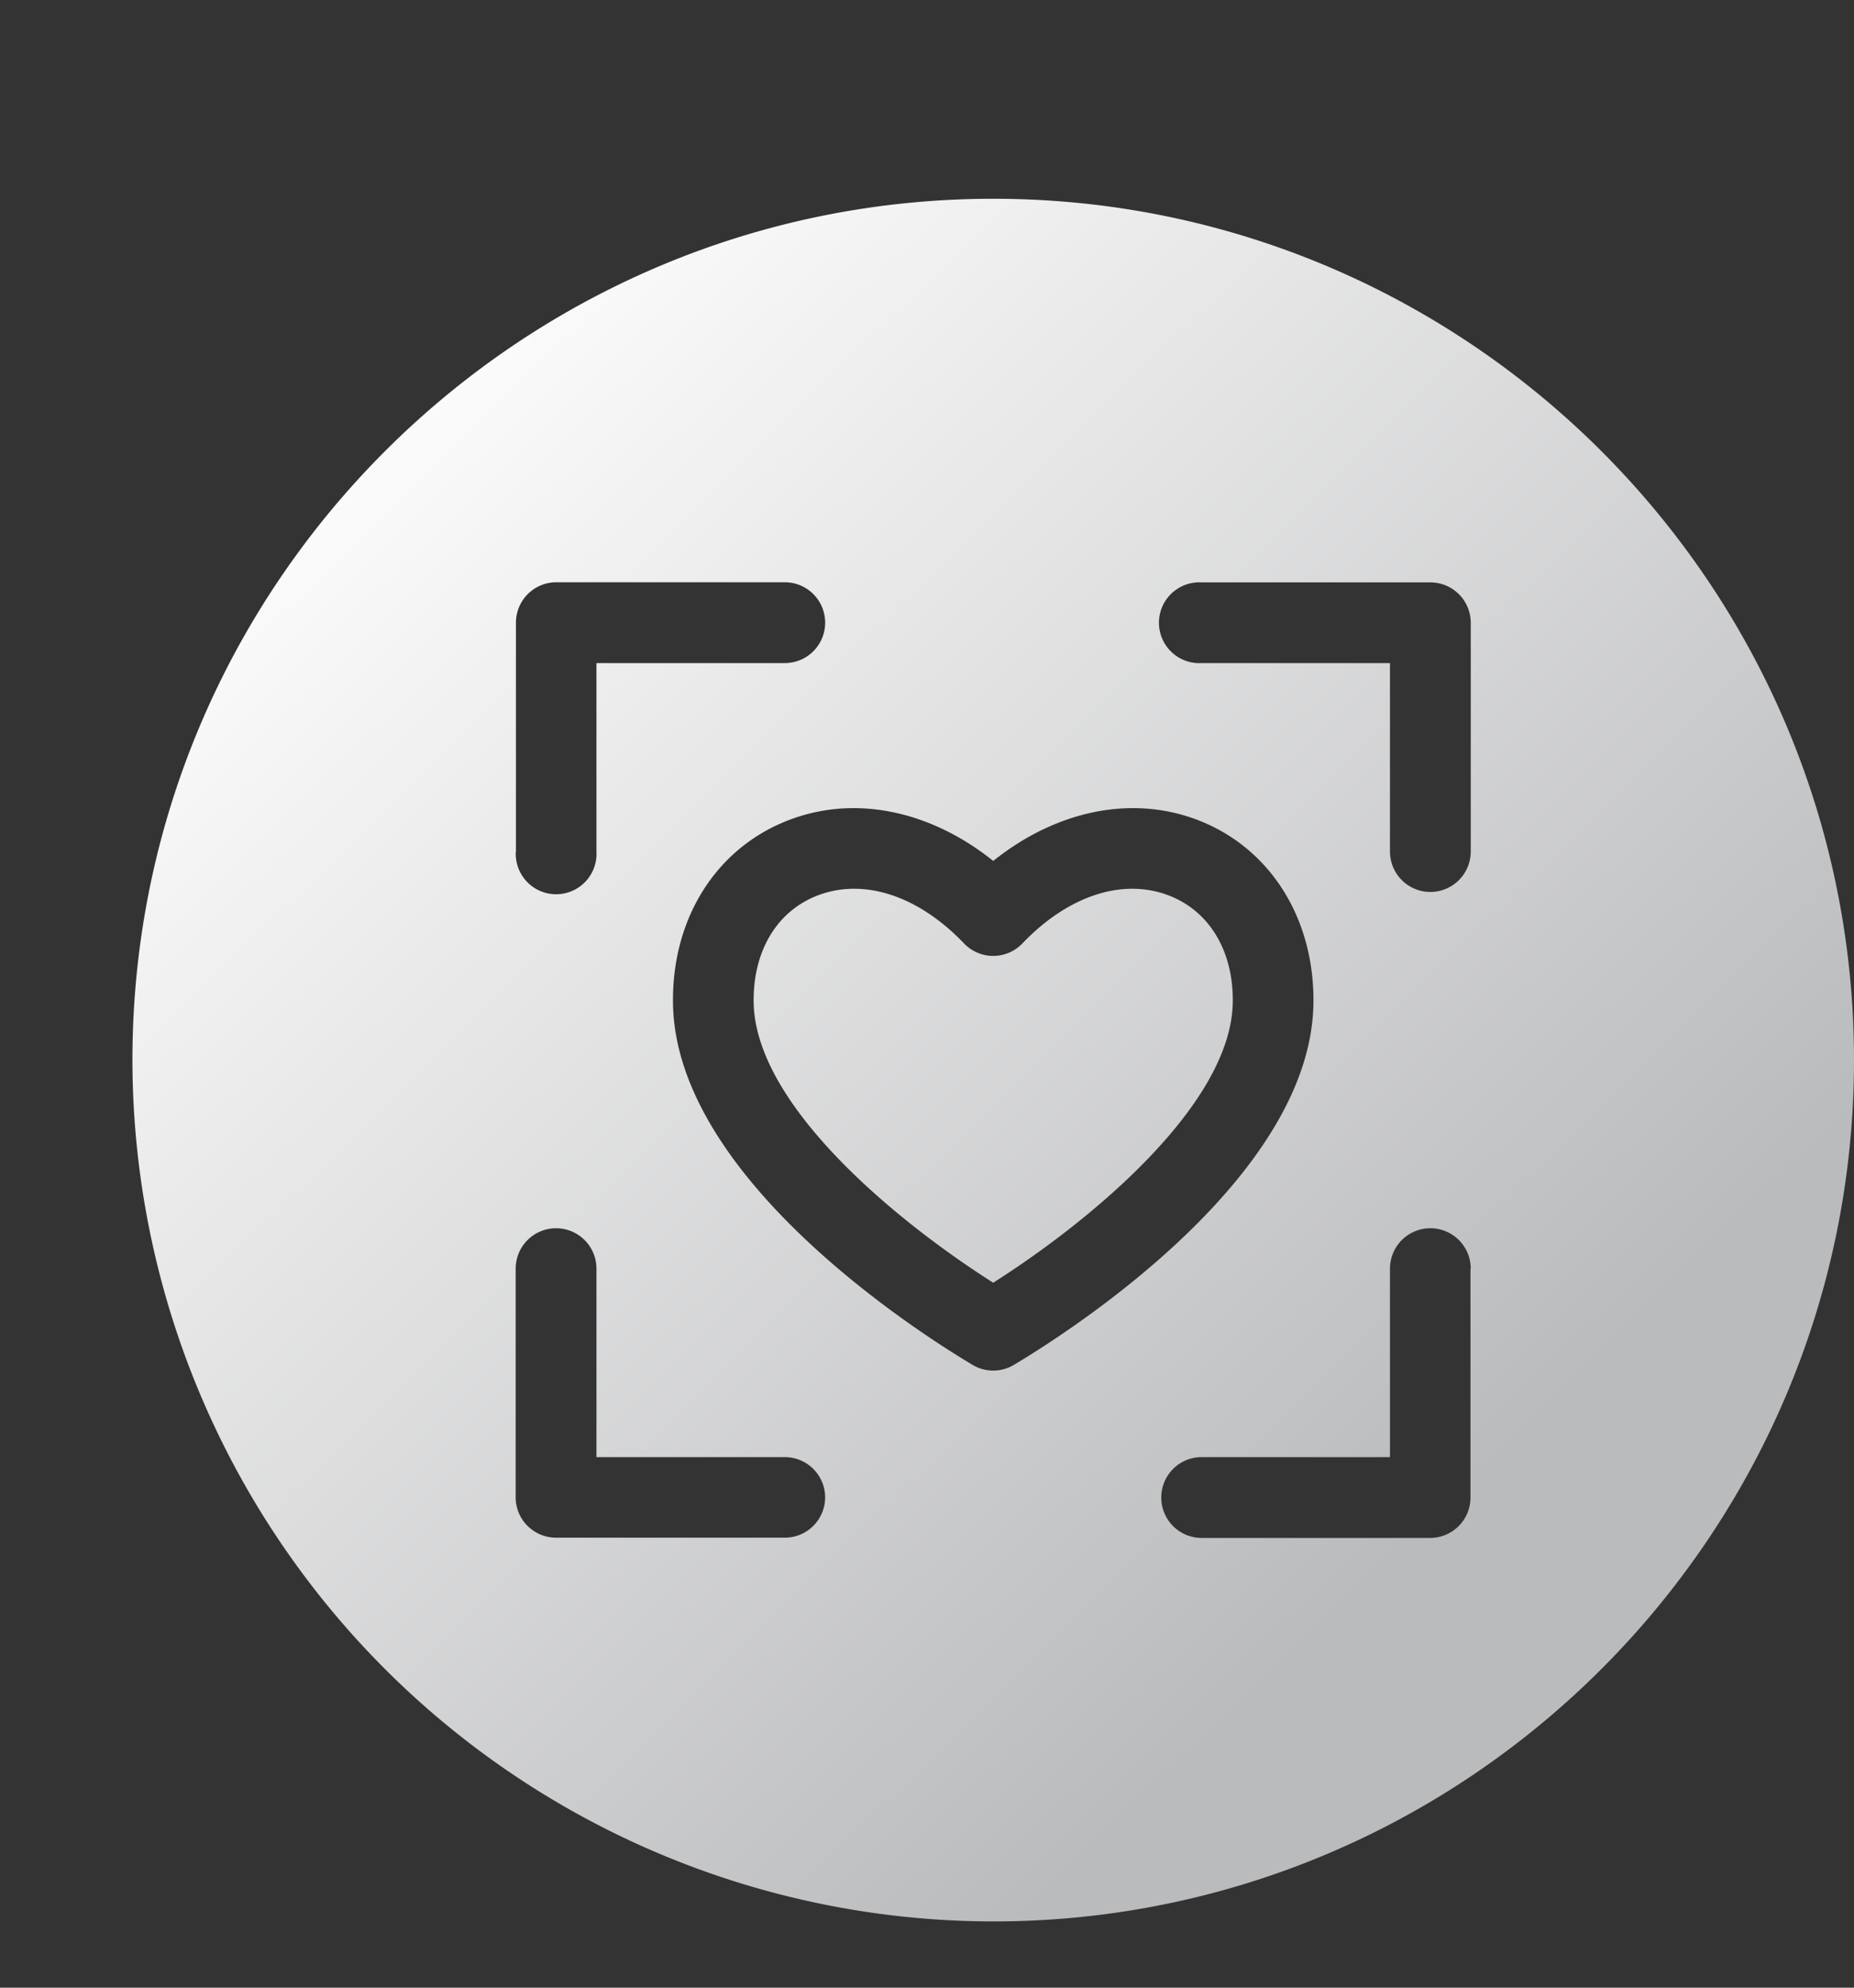 <svg xmlns="http://www.w3.org/2000/svg" width="14" height="15" fill="none"><rect width="100%" height="100%" fill="#333333" stroke="none"/><g clip-path="url(#a)"><path fill="url(#b)" d="M9.309 7.566C9.295 8.34 8.23 9.217 7.5 9.68c-.73-.463-1.795-1.338-1.809-2.114-.006-.38.168-.679.467-.802a.764.764 0 0 1 .292-.057c.277 0 .572.143.83.413a.305.305 0 0 0 .44 0c.351-.367.77-.5 1.122-.356.299.123.473.423.467.802ZM14 8c0 3.584-2.916 6.5-6.5 6.5A6.507 6.507 0 0 1 1 8c0-3.584 2.916-6.5 6.5-6.5S14 4.416 14 8ZM3.895 6.426a.305.305 0 1 0 .609 0V5.004h1.422a.305.305 0 1 0 0-.61H4.2a.305.305 0 0 0-.304.305v1.727Zm2.336 4.875a.305.305 0 0 0-.305-.305H4.504V9.574a.305.305 0 1 0-.61 0V11.3c0 .168.137.304.305.304h1.727a.305.305 0 0 0 .305-.304ZM7.656 10.3c.373-.222 2.239-1.396 2.262-2.724.01-.63-.312-1.157-.844-1.376-.505-.207-1.087-.092-1.574.297-.487-.39-1.07-.504-1.574-.296-.532.218-.855.745-.844 1.376.024 1.327 1.889 2.501 2.262 2.723a.304.304 0 0 0 .312 0Zm3.45-.726a.305.305 0 1 0-.61 0v1.422H9.074a.305.305 0 1 0 0 .61H10.8a.305.305 0 0 0 .304-.305V9.574Zm0-4.875a.305.305 0 0 0-.305-.304H9.074a.305.305 0 1 0 0 .609h1.422v1.422a.305.305 0 1 0 .61 0V4.7Z"/></g><defs><linearGradient id="b" x1="1.197" x2="9.012" y1="5.208" y2="13.238" gradientUnits="userSpaceOnUse"><stop stop-color="#FAFAFA"/><stop offset="1" stop-color="#BABBBD"/></linearGradient><clipPath id="a"><path fill="#fff" d="M0 .5h14v14H0z"/></clipPath></defs></svg>